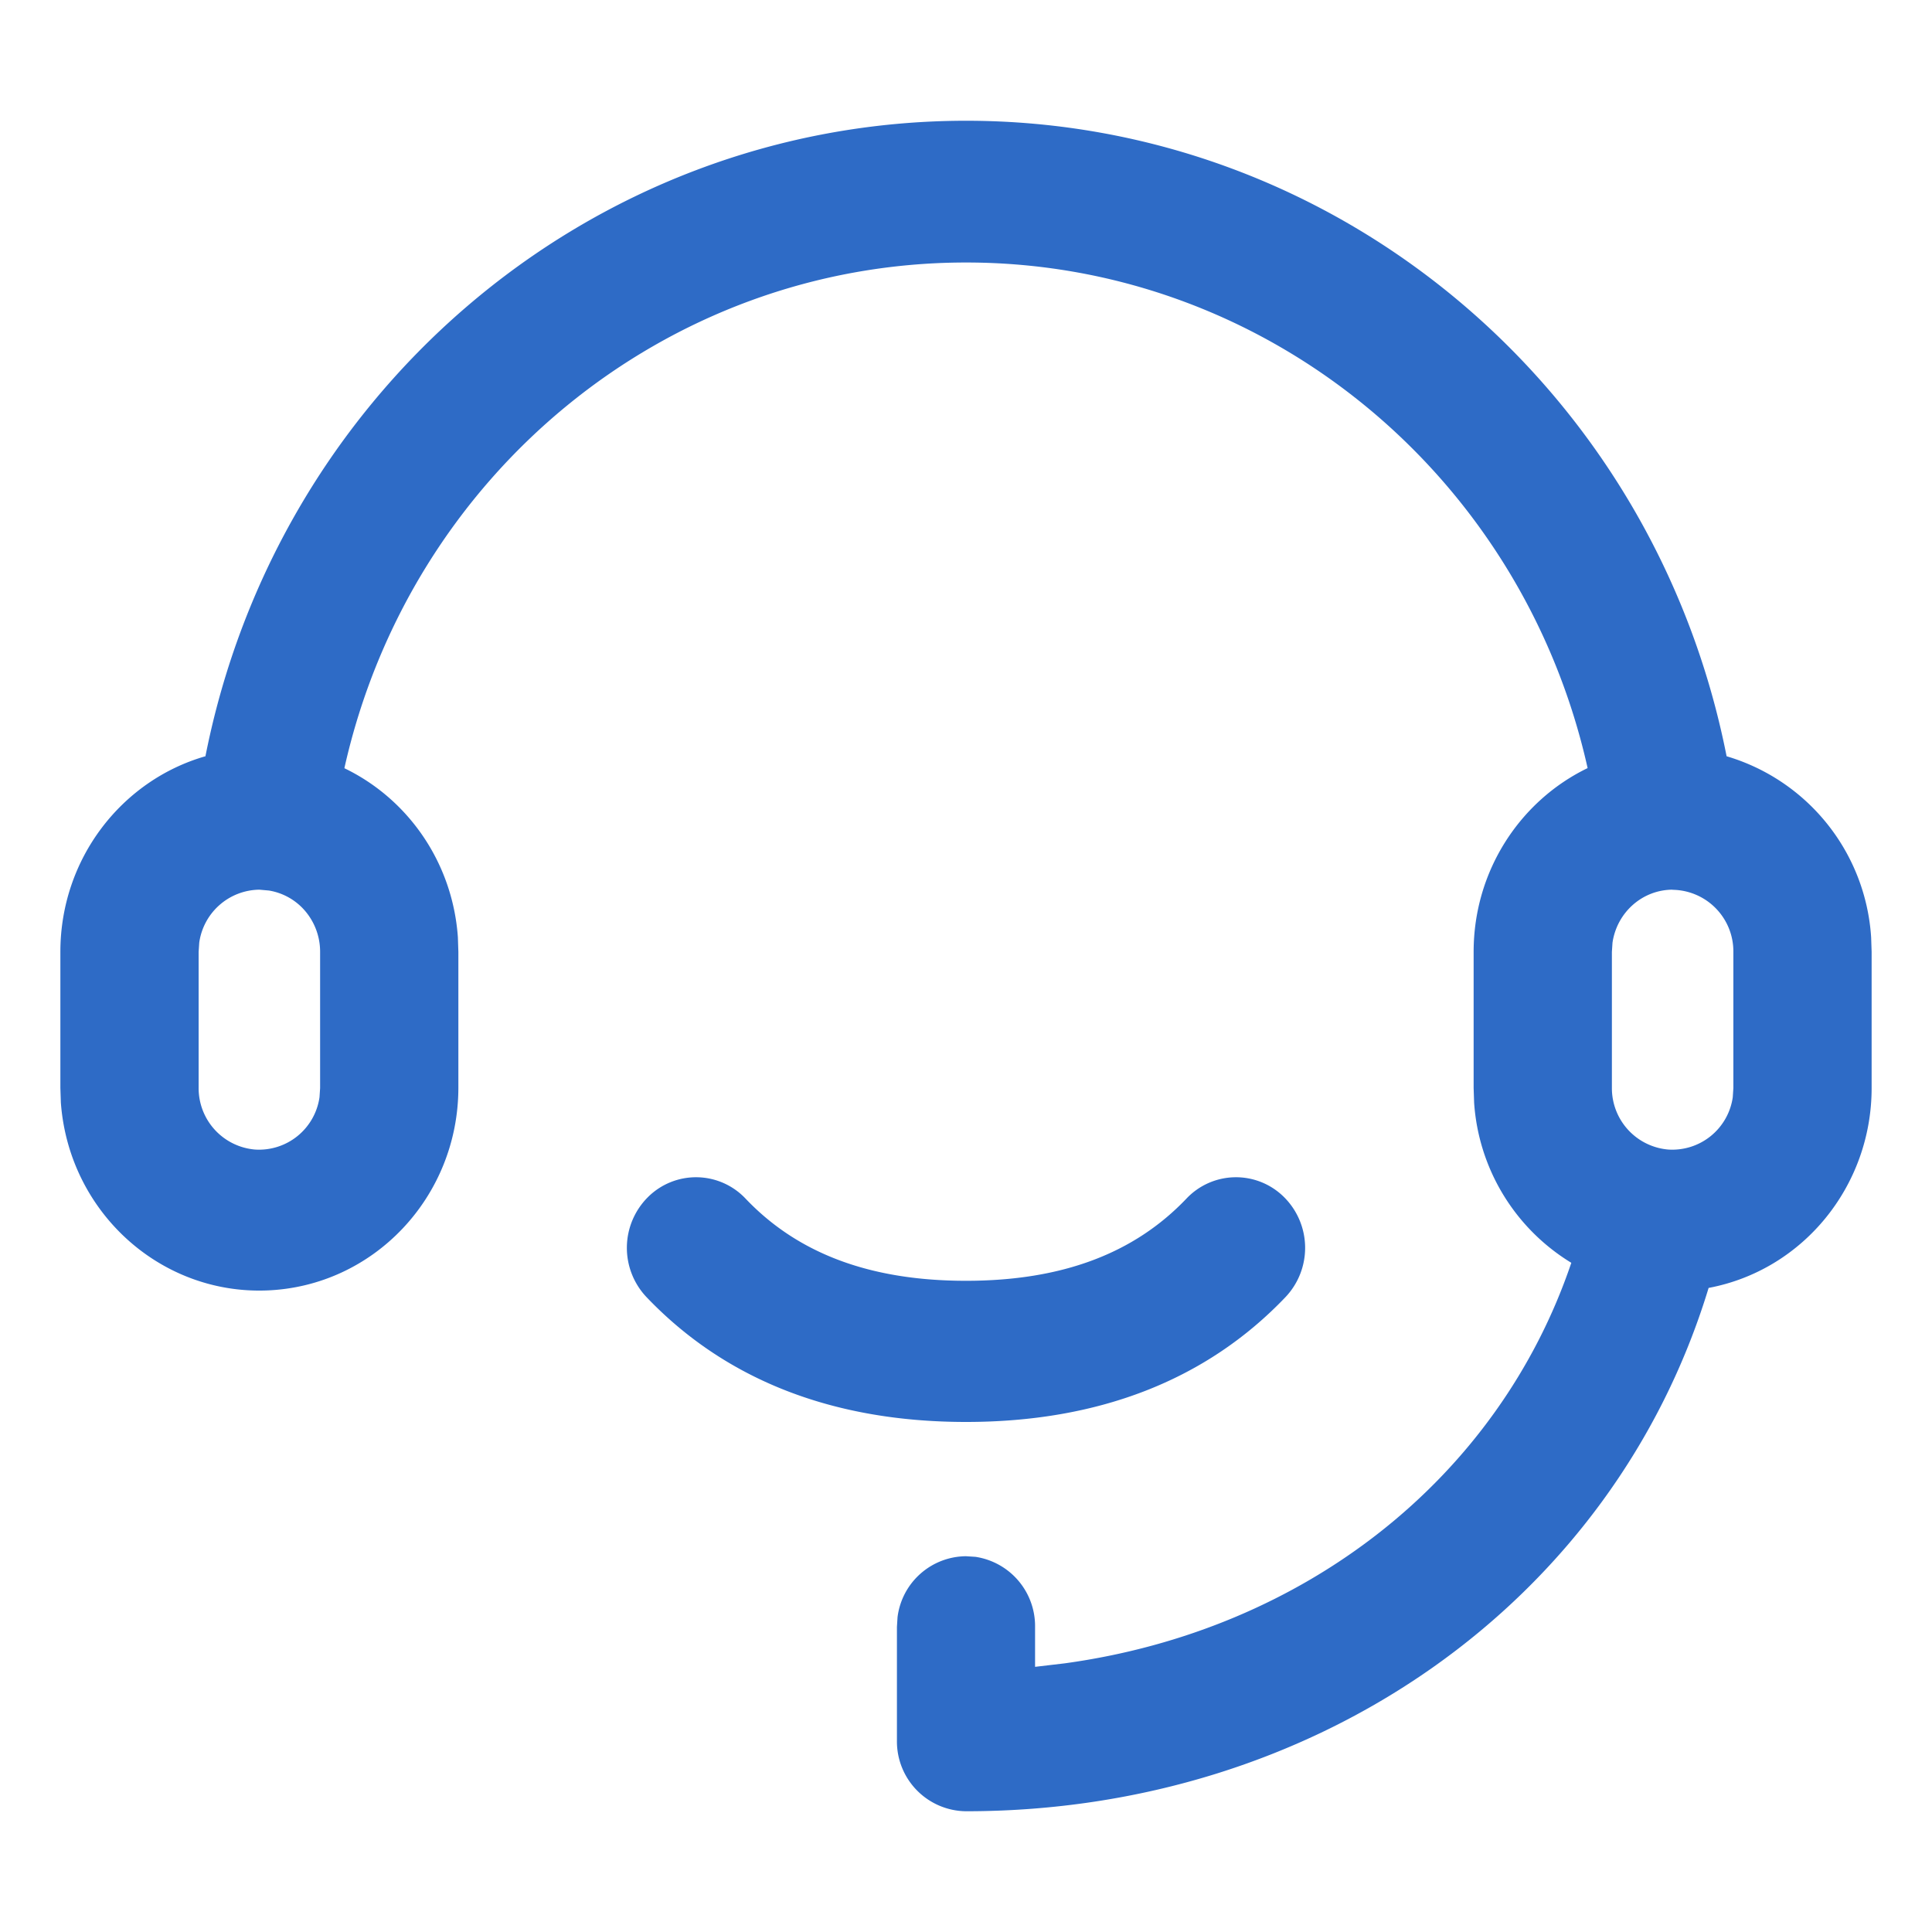 <svg xmlns="http://www.w3.org/2000/svg" xmlns:xlink="http://www.w3.org/1999/xlink" class="icon" viewBox="0 0 1024 1024" width="200" height="200"><path d="M512 64c196.16 0 364.544 141.312 403.136 336.832a107.264 107.264 0 0 1 76.608 96l0.256 7.68v72.192c0 51.904-36.352 96.512-86.4 105.92C854.912 849.216 697.6 960 512 960a36.992 36.992 0 0 1-36.608-37.376v-60.352l0.32-5.12A36.864 36.864 0 0 1 512 824.832l4.992 0.32a37.12 37.12 0 0 1 31.616 37.12v21.184l15.744-1.856c127.232-17.472 229.76-98.048 268.48-212.288a107.776 107.776 0 0 1-51.52-84.928l-0.256-7.68V504.512c0-43.008 24.704-80.128 60.416-97.408-35.008-156.544-172.096-268.672-330.88-267.968-157.824 0.64-293.312 112.512-328.064 268.032 33.472 16.128 57.344 49.664 60.16 89.6l0.256 7.744v72.192c-0.128 57.856-45.056 105.216-101.76 107.264-56.576 2.048-104.704-41.92-108.928-99.584L32 576.64V504.512c0-49.344 32.512-90.944 76.864-103.68l-2.176 12.032C140.608 211.328 311.68 64.064 512 64z m168.64 570.56a37.952 37.952 0 0 1 0.704 52.928c-42.176 44.224-99.392 66.176-169.344 66.176s-127.168-21.952-169.344-66.176a37.952 37.952 0 0 1 0.704-52.928 36.096 36.096 0 0 1 51.84 0.768c27.52 28.928 65.728 43.52 116.8 43.52s89.216-14.592 116.8-43.52a36.096 36.096 0 0 1 51.84-0.768zM137.472 471.552a32.576 32.576 0 0 0-31.872 28.096l-0.32 4.864v72.192a32.64 32.64 0 0 0 29.824 32.576 32.384 32.384 0 0 0 34.24-27.712l0.32-4.864V504.512a33.28 33.28 0 0 0-9.408-23.296 32 32 0 0 0-17.728-9.216l-5.056-0.448z m748.992 0c-15.936 0.064-29.44 11.968-31.808 28.096l-0.32 4.864v72.192a32.64 32.64 0 0 0 29.824 32.576 32.384 32.384 0 0 0 34.24-27.712l0.32-4.864V504.512a32.64 32.64 0 0 0-32.256-32.896z" fill="#2E6BC6"></path></svg>